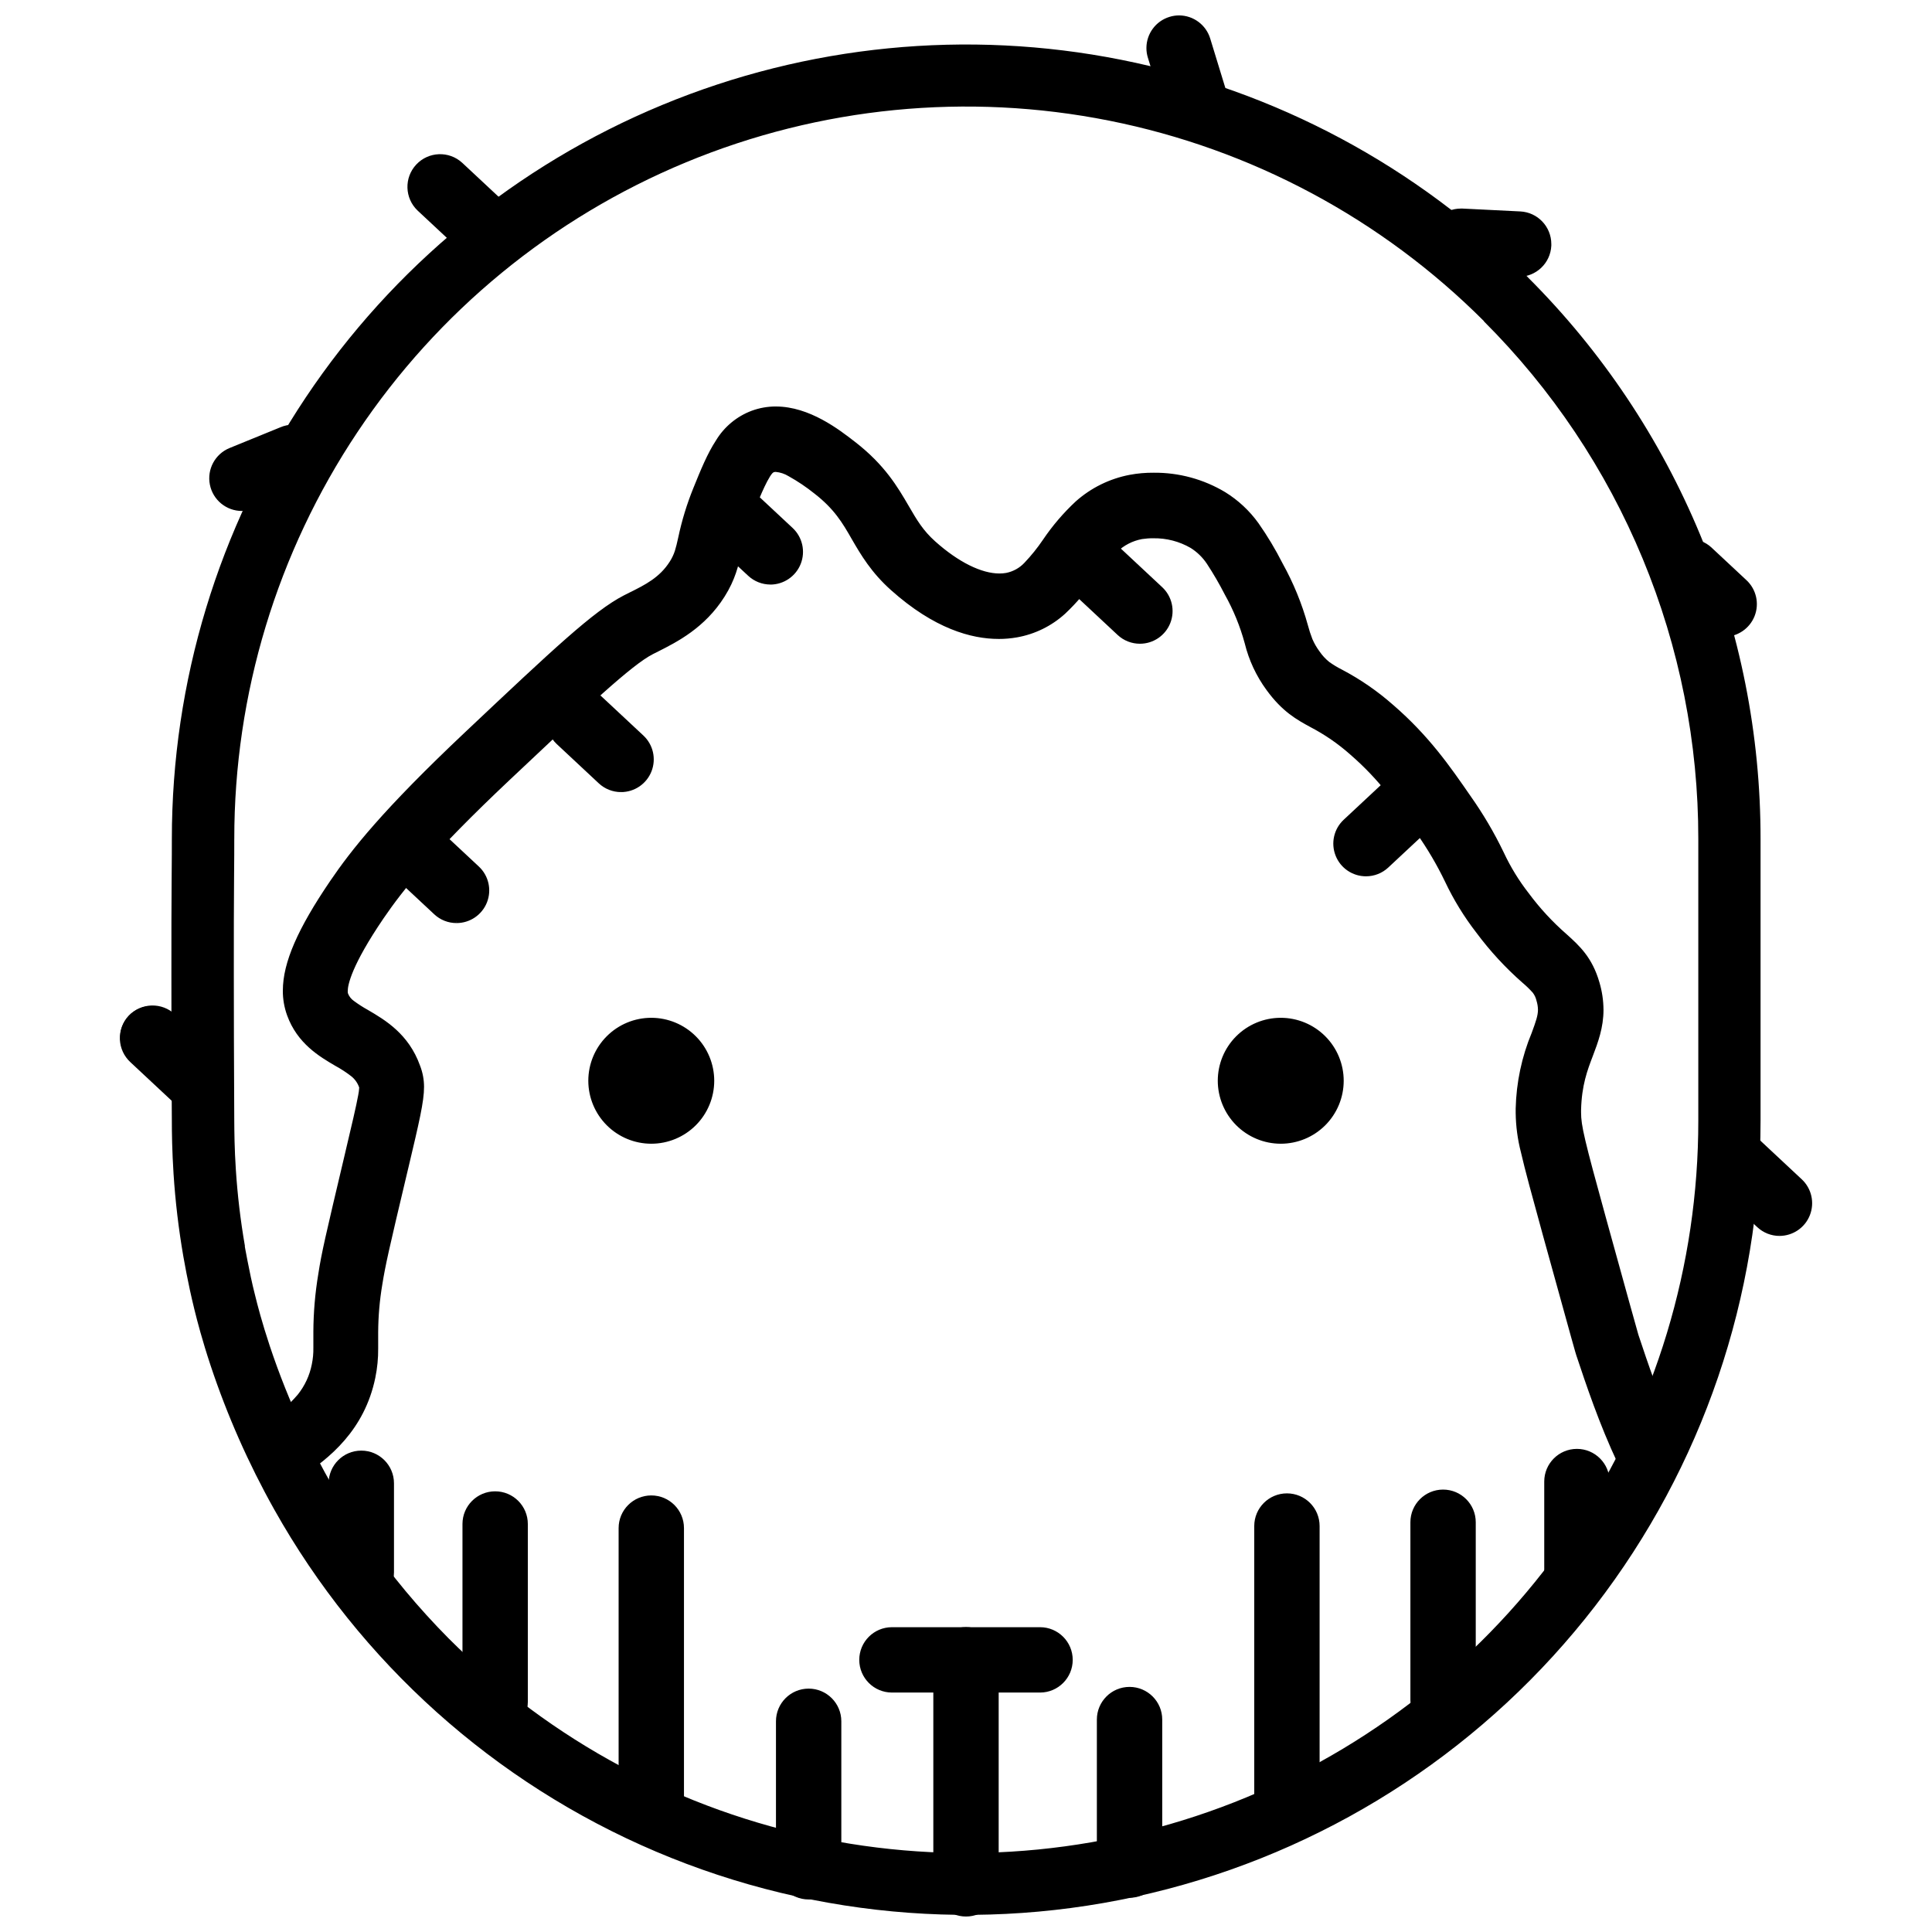 <?xml version="1.0" encoding="UTF-8"?>
<!-- Uploaded to: ICON Repo, www.iconrepo.com, Generator: ICON Repo Mixer Tools -->
<svg width="800px" height="800px" version="1.1" viewBox="144 144 512 512" xmlns="http://www.w3.org/2000/svg">
 <defs>
  <clipPath id="d">
   <path d="m189 155h422v496.9h-422z"/>
  </clipPath>
  <clipPath id="c">
   <path d="m448 148.09h22v31.906h-22z"/>
  </clipPath>
  <clipPath id="b">
   <path d="m447 148.09h23v32.906h-23z"/>
  </clipPath>
  <clipPath id="a">
   <path d="m391 575h18v76.902h-18z"/>
  </clipPath>
 </defs>
 <g clip-path="url(#d)">
  <path d="m543.09 223.32 5.832-5.832h-0.004c-29.438-29.453-66.949-49.516-107.79-57.645s-83.176-3.961-121.64 11.973c-38.473 15.938-71.355 42.926-94.484 77.551-23.133 34.629-35.473 75.336-35.461 116.98 0 1.602 0 5.32-0.059 11.219-0.059 5.898-0.059 14.023-0.059 24.539 0 10.516 0 23.426 0.117 38.922 0 3.109 0.059 7.969 0.453 14.07v-0.004c0.473 7.324 1.34 14.617 2.59 21.852 0 0.051 0.32 1.824 0.824 4.461 0.504 2.641 1.254 6.144 2.129 9.699 0.719 2.93 2.055 8.082 4.266 14.746 4.398 13.219 10.043 25.988 16.852 38.141 22.77 40.598 58.363 72.496 101.2 90.707 42.84 18.207 90.508 21.695 135.54 9.918 45.035-11.777 84.891-38.156 113.33-75.004 28.438-36.852 43.855-82.09 43.84-128.64v-74.625c0.027-27.652-5.402-55.035-15.984-80.582-10.582-25.543-26.105-48.75-45.68-68.277l-11.664 11.664 0.004-0.004c18.039 18 32.348 39.387 42.098 62.93 9.754 23.547 14.758 48.785 14.73 74.27v74.629-0.004c0.023 38.387-11.34 75.914-32.652 107.84-21.312 31.922-51.621 56.801-87.082 71.492-35.465 14.688-74.488 18.523-112.13 11.023-37.645-7.504-72.215-26.004-99.34-53.164-15.953-16.094-28.992-34.828-38.543-55.379-3.379-7.203-6.336-14.602-8.848-22.152-2.039-6.144-3.25-10.812-3.902-13.492-0.824-3.184-1.477-6.477-1.965-8.949-0.246-1.238-0.438-2.269-0.57-2.984l-0.148-0.824v-0.258l0.004-0.004c-1.152-6.652-1.949-13.359-2.387-20.098-0.371-5.633-0.402-10.062-0.422-13.098-0.082-15.465-0.117-28.34-0.117-38.832 0-10.492 0-18.574 0.059-24.465 0.059-5.891 0.059-9.551 0.059-11.293l0.004 0.004c-0.027-38.387 11.336-75.922 32.648-107.84 21.316-31.926 51.625-56.809 87.09-71.5 35.465-14.691 74.492-18.527 112.14-11.023 37.648 7.504 72.223 26.008 99.344 53.168z"/>
 </g>
 <path d="m316.6 446.69c-4.312 0-8.453-1.715-11.504-4.769-3.055-3.051-4.769-7.188-4.769-11.504 0-4.316 1.715-8.457 4.769-11.508 3.051-3.051 7.191-4.766 11.504-4.766 4.316 0 8.457 1.715 11.508 4.766s4.766 7.191 4.766 11.508c-0.004 4.312-1.719 8.449-4.769 11.5-3.051 3.051-7.188 4.769-11.504 4.773zm0-16.496c-0.121 0-0.223 0.098-0.223 0.223 0 0.238 0.438 0.238 0.438 0 0-0.121-0.094-0.219-0.215-0.223z"/>
 <path d="m316.6 446.69v-0.414c-4.938 0.008-9.602-2.285-12.613-6.199-3.012-3.918-4.031-9.012-2.758-13.785 1.277-4.769 4.699-8.68 9.262-10.574 4.562-1.891 9.746-1.555 14.023 0.914 4.281 2.465 7.168 6.785 7.812 11.684 0.648 4.898-1.023 9.816-4.516 13.309-2.969 2.981-7.004 4.656-11.211 4.652v0.824c4.426 0 8.668-1.762 11.797-4.891 3.129-3.129 4.883-7.375 4.883-11.801-0.004-4.422-1.762-8.668-4.891-11.793-3.129-3.129-7.375-4.887-11.797-4.887-4.426 0-8.668 1.758-11.797 4.891-3.129 3.129-4.887 7.371-4.887 11.797 0.004 4.426 1.766 8.668 4.894 11.797 3.129 3.125 7.375 4.887 11.797 4.887zm0-16.496v-0.414c-0.168 0-0.332 0.062-0.449 0.184-0.121 0.121-0.188 0.281-0.184 0.453 0 0.184 0.086 0.359 0.238 0.469 0.117 0.082 0.254 0.125 0.395 0.125 0.145 0 0.281-0.043 0.398-0.125 0.148-0.109 0.234-0.285 0.23-0.469 0-0.168-0.062-0.332-0.18-0.449-0.117-0.121-0.281-0.188-0.449-0.188v0.637h-0.199 0.004c0 0.105 0.09 0.191 0.195 0.188v-0.191h0.051l-0.148-0.199-0.098 0.199h0.246l-0.148-0.199 0.098 0.133v-0.164h-0.098l0.098 0.133 0.09-0.133h-0.09v0.164l0.09-0.133-0.141 0.199h0.238l-0.098-0.199-0.141 0.199h0.051v0.191c0.105 0 0.191-0.082 0.191-0.188h-0.191z"/>
 <path d="m483.41 446.69c-4.316-0.004-8.453-1.719-11.504-4.773-3.051-3.051-4.762-7.191-4.762-11.508 0-4.312 1.719-8.453 4.769-11.504 3.051-3.051 7.191-4.762 11.508-4.762 4.312 0 8.453 1.715 11.504 4.766s4.766 7.191 4.766 11.508c-0.004 4.316-1.723 8.453-4.773 11.504-3.055 3.051-7.191 4.766-11.508 4.769zm0-16.496c-0.059 0-0.113 0.023-0.156 0.062-0.039 0.043-0.062 0.102-0.059 0.16 0 0.246 0.438 0.238 0.438 0 0-0.125-0.102-0.223-0.223-0.223z"/>
 <path d="m483.41 446.69v-0.414c-4.941 0.004-9.602-2.289-12.609-6.207-3.012-3.914-4.027-9.008-2.754-13.781 1.277-4.773 4.699-8.68 9.262-10.57 4.562-1.895 9.746-1.555 14.027 0.914 4.277 2.469 7.164 6.785 7.809 11.684s-1.023 9.816-4.516 13.309c-2.969 2.984-7.008 4.66-11.219 4.652v0.824c4.426 0 8.668-1.758 11.797-4.887 3.129-3.129 4.887-7.371 4.887-11.797 0-4.426-1.758-8.672-4.887-11.801-3.129-3.129-7.371-4.887-11.797-4.887s-8.668 1.758-11.801 4.887c-3.129 3.129-4.887 7.375-4.887 11.801 0.008 4.422 1.77 8.664 4.894 11.789 3.129 3.129 7.371 4.891 11.793 4.894zm0-16.496v-0.414c-0.348 0.004-0.629 0.289-0.629 0.637-0.004 0.184 0.082 0.359 0.234 0.469 0.242 0.18 0.578 0.18 0.824 0 0.148-0.113 0.234-0.285 0.238-0.469-0.004-0.352-0.285-0.633-0.637-0.637v0.637h-0.191 0.004c0 0.105 0.086 0.188 0.188 0.188v-0.191h0.051l-0.141-0.199-0.098 0.199h0.238l-0.141-0.199 0.09 0.133v-0.164h-0.09l0.09 0.133 0.098-0.133h-0.098v0.164l0.098-0.133-0.148 0.199h0.246l-0.098-0.199-0.148 0.199h0.051v0.191c0.109 0 0.195-0.082 0.199-0.188h-0.199v-0.223z"/>
 <path d="m208.08 279c-3.945 0.004-7.34-2.789-8.098-6.66-0.762-3.867 1.328-7.734 4.981-9.223l13.438-5.484-0.004-0.004c4.215-1.695 9.004 0.332 10.719 4.539 1.715 4.207-0.293 9.004-4.492 10.738l-13.426 5.484c-0.992 0.402-2.051 0.609-3.117 0.609z"/>
 <path d="m208.08 279v-0.414 0.004c-3.75 0.004-6.977-2.648-7.699-6.328-0.723-3.68 1.266-7.356 4.738-8.766l13.426-5.484c4.008-1.641 8.582 0.281 10.219 4.285 1.641 4.008-0.281 8.582-4.289 10.223l-13.438 5.484h0.004c-0.941 0.383-1.945 0.582-2.961 0.586v0.824c1.129 0.004 2.25-0.215 3.297-0.645l13.438-5.484c2.176-0.832 3.922-2.508 4.848-4.644 0.926-2.137 0.953-4.559 0.07-6.715-0.879-2.156-2.59-3.867-4.746-4.746-2.156-0.879-4.574-0.855-6.711 0.07l-13.438 5.484c-3.836 1.57-6.023 5.633-5.219 9.699 0.801 4.066 4.375 6.992 8.52 6.981z"/>
 <path d="m271.74 212.16c-2.09 0.004-4.102-0.789-5.625-2.219l-11.184-10.434c-3.332-3.109-3.508-8.328-0.398-11.66 3.106-3.328 8.328-3.508 11.656-0.398l11.176 10.477c2.477 2.309 3.289 5.898 2.047 9.051-1.242 3.152-4.285 5.223-7.672 5.223z"/>
 <path d="m271.74 212.16v-0.414c-1.984 0.008-3.894-0.746-5.344-2.102l-11.184-10.441c-3.164-2.961-3.324-7.926-0.363-11.086 2.961-3.16 7.922-3.324 11.086-0.363l11.176 10.434c2.356 2.191 3.133 5.606 1.949 8.602-1.18 2.996-4.074 4.965-7.297 4.957v0.828c3.559-0.004 6.75-2.176 8.059-5.484 1.305-3.305 0.453-7.074-2.144-9.504l-11.184-10.441c-3.5-3.219-8.941-3.008-12.188 0.469-3.246 3.477-3.082 8.918 0.367 12.191l11.184 10.441h0.004c1.598 1.5 3.711 2.332 5.902 2.328z"/>
 <path d="m196.17 438.36c-2.094 0-4.106-0.793-5.633-2.219l-11.711-10.93h-0.004c-1.746-1.449-2.816-3.559-2.957-5.828-0.141-2.266 0.66-4.492 2.215-6.152 1.551-1.656 3.719-2.602 5.992-2.606 2.273-0.008 4.445 0.922 6.012 2.57l11.711 10.93c2.477 2.309 3.285 5.898 2.043 9.051-1.238 3.152-4.281 5.223-7.668 5.227z"/>
 <path d="m196.17 438.36v-0.422c-1.984 0.008-3.898-0.746-5.344-2.102l-11.719-10.938h-0.004c-3.164-2.961-3.328-7.926-0.367-11.09 2.961-3.164 7.926-3.328 11.09-0.367l11.711 10.938c2.352 2.195 3.121 5.606 1.941 8.598-1.18 2.992-4.07 4.961-7.285 4.961v0.828c3.559 0.004 6.758-2.172 8.062-5.481 1.305-3.312 0.449-7.082-2.156-9.508l-11.711-10.938c-1.676-1.59-3.918-2.441-6.227-2.371-2.305 0.07-4.492 1.059-6.066 2.746-1.574 1.688-2.41 3.934-2.324 6.242 0.09 2.305 1.098 4.481 2.797 6.043l11.711 10.938c1.605 1.5 3.719 2.332 5.914 2.328z"/>
 <path d="m600.89 312.34c-2.09 0-4.098-0.793-5.625-2.219l-9.223-8.617v-0.004c-2.977-3.168-2.981-8.105-0.008-11.281 2.973-3.172 7.898-3.496 11.258-0.734l9.23 8.617c2.477 2.312 3.289 5.906 2.043 9.059-1.242 3.152-4.289 5.223-7.676 5.219z"/>
 <path d="m600.89 312.34v-0.414c-1.984-0.004-3.894-0.758-5.344-2.109l-9.223-8.609v-0.004c-3.164-2.961-3.328-7.926-0.367-11.09 2.961-3.16 7.926-3.328 11.09-0.367l9.23 8.609v0.004c2.356 2.195 3.129 5.609 1.945 8.605-1.184 3-4.078 4.965-7.301 4.961v0.824c3.559 0.004 6.758-2.172 8.066-5.481 1.305-3.312 0.453-7.086-2.152-9.512l-9.223-8.609 0.004-0.004c-3.5-3.266-8.98-3.078-12.246 0.418s-3.078 8.977 0.418 12.242l9.23 8.609-0.004 0.004c1.602 1.5 3.715 2.336 5.906 2.332z"/>
 <path d="m546.47 216.95h-0.414l-15.273-0.766v-0.004c-4.555-0.227-8.062-4.106-7.836-8.66 0.23-4.555 4.106-8.062 8.66-7.836l15.273 0.758 0.004 0.004c4.555 0.109 8.156 3.894 8.047 8.449-0.113 4.555-3.898 8.156-8.453 8.043z"/>
 <path d="m546.47 216.95v-0.414h-0.395l-15.273-0.766h-0.004c-4.156-0.219-7.418-3.656-7.422-7.82v-0.395c0.211-4.156 3.637-7.418 7.793-7.426h0.422l15.273 0.758 0.004 0.004c4.16 0.215 7.422 3.652 7.422 7.816v0.402 0.004c-0.219 4.156-3.656 7.418-7.82 7.422v0.824c4.621-0.004 8.426-3.633 8.645-8.246v-0.438c-0.004-4.621-3.633-8.426-8.246-8.645l-15.273-0.758h-0.465c-4.613 0.012-8.402 3.641-8.621 8.246v0.438c0.008 4.617 3.637 8.422 8.25 8.645l15.273 0.766h0.438z"/>
 <path d="m615.55 471.12c-2.09 0-4.098-0.793-5.625-2.219l-11.145-10.441c-3.207-3.133-3.324-8.25-0.27-11.527 3.059-3.277 8.176-3.516 11.52-0.531l11.184 10.441c2.481 2.312 3.289 5.902 2.047 9.055-1.246 3.152-4.289 5.223-7.68 5.223z"/>
 <path d="m615.55 471.12v-0.414c-1.984 0.004-3.898-0.754-5.344-2.109l-11.176-10.434c-3.164-2.961-3.328-7.926-0.367-11.09 2.961-3.164 7.926-3.328 11.086-0.367l11.184 10.434h0.004c2.356 2.195 3.129 5.609 1.945 8.609-1.184 2.996-4.078 4.965-7.301 4.957v0.824c3.555-0.004 6.75-2.18 8.051-5.484 1.305-3.309 0.457-7.078-2.137-9.508l-11.168-10.434c-3.496-3.266-8.977-3.082-12.242 0.414-3.266 3.496-3.082 8.98 0.414 12.246l11.184 10.434h0.004c1.598 1.5 3.711 2.336 5.902 2.332z"/>
 <path d="m308.57 353.5c-2.09 0-4.098-0.793-5.625-2.219l-11.184-10.434c-3.332-3.109-3.512-8.328-0.402-11.656 3.109-3.332 8.328-3.512 11.66-0.402l11.207 10.434c2.477 2.312 3.289 5.906 2.047 9.059-1.246 3.152-4.289 5.223-7.68 5.219z"/>
 <path d="m308.57 353.5v-0.414 0.004c-1.984 0.004-3.894-0.75-5.344-2.106l-11.184-10.441h-0.004c-3.16-2.961-3.32-7.922-0.359-11.086 2.961-3.16 7.922-3.324 11.082-0.363l11.176 10.434c2.359 2.195 3.137 5.609 1.953 8.605-1.18 2.996-4.074 4.961-7.297 4.957v0.824c3.555 0 6.75-2.176 8.055-5.484 1.305-3.305 0.457-7.074-2.141-9.504l-11.184-10.441c-3.504-3.219-8.945-3.008-12.188 0.469-3.246 3.477-3.082 8.918 0.367 12.191l11.176 10.441c1.602 1.5 3.715 2.332 5.906 2.328z"/>
 <path d="m348.15 298.5c-2.09 0.004-4.102-0.789-5.625-2.219l-11.184-10.441c-3.082-3.156-3.137-8.18-0.125-11.398 3.016-3.223 8.027-3.5 11.383-0.637l11.215 10.418c2.477 2.312 3.289 5.902 2.047 9.051-1.242 3.152-4.285 5.227-7.672 5.227z"/>
 <path d="m348.15 298.5v-0.414c-1.984 0.004-3.898-0.75-5.344-2.109l-11.184-10.434h-0.004c-3.16-2.961-3.328-7.926-0.367-11.09 2.961-3.164 7.926-3.328 11.09-0.367l11.152 10.441c2.356 2.195 3.129 5.609 1.949 8.605-1.18 2.996-4.074 4.965-7.293 4.961v0.828c3.555-0.008 6.746-2.184 8.051-5.488 1.305-3.309 0.457-7.078-2.137-9.508l-11.184-10.434c-3.504-3.266-8.988-3.07-12.254 0.434-3.266 3.5-3.07 8.988 0.434 12.25l11.207 10.402c1.605 1.5 3.719 2.336 5.914 2.332z"/>
 <path d="m446.09 314.16c-2.094 0.004-4.106-0.789-5.637-2.219l-11.176-10.441c-1.746-1.453-2.816-3.559-2.957-5.828s0.66-4.492 2.215-6.152c1.551-1.656 3.719-2.602 5.992-2.609 2.273-0.004 4.445 0.926 6.012 2.574l11.176 10.441c2.473 2.312 3.285 5.902 2.043 9.055-1.242 3.148-4.281 5.223-7.668 5.223z"/>
 <path d="m446.09 314.16v-0.414 0.004c-1.988 0.004-3.898-0.754-5.348-2.113l-11.184-10.434c-3.164-2.961-3.328-7.926-0.367-11.09 2.961-3.16 7.926-3.328 11.09-0.367l11.152 10.461c2.356 2.195 3.129 5.609 1.949 8.602-1.184 2.996-4.074 4.965-7.293 4.965v0.824c3.555 0 6.754-2.176 8.055-5.484 1.305-3.312 0.453-7.082-2.152-9.508l-11.176-10.434c-1.672-1.59-3.914-2.445-6.223-2.375-2.309 0.07-4.492 1.059-6.066 2.746-1.578 1.688-2.414 3.934-2.324 6.242 0.09 2.309 1.094 4.484 2.797 6.047l11.176 10.434c1.602 1.5 3.715 2.336 5.914 2.332z"/>
 <path d="m264.96 388.2c-2.09 0-4.102-0.793-5.633-2.219l-11.176-10.434c-3.328-3.109-3.508-8.328-0.398-11.656 3.109-3.332 8.328-3.512 11.656-0.402l11.176 10.434h0.004c2.473 2.312 3.285 5.902 2.043 9.055-1.242 3.148-4.281 5.223-7.672 5.223z"/>
 <path d="m264.96 388.2v-0.414 0.004c-1.984 0.004-3.898-0.75-5.352-2.106l-11.176-10.426c-3.164-2.961-3.328-7.926-0.367-11.09 2.961-3.164 7.926-3.328 11.09-0.367l11.176 10.434c2.352 2.199 3.117 5.606 1.938 8.598-1.176 2.992-4.066 4.961-7.281 4.965v0.824c3.559 0.004 6.758-2.172 8.062-5.481 1.305-3.312 0.449-7.082-2.156-9.508l-11.176-10.434c-1.676-1.59-3.918-2.441-6.227-2.371-2.305 0.07-4.492 1.059-6.066 2.746s-2.41 3.934-2.324 6.242c0.09 2.305 1.098 4.484 2.797 6.043l11.176 10.434c1.602 1.504 3.719 2.336 5.914 2.328z"/>
 <path d="m506 375.82c-3.387 0-6.426-2.074-7.668-5.227-1.242-3.148-0.434-6.738 2.043-9.051l11.176-10.441c3.332-3.109 8.551-2.93 11.66 0.398 3.109 3.332 2.93 8.551-0.398 11.66l-11.18 10.449c-1.527 1.422-3.543 2.215-5.633 2.211z"/>
 <path d="m506 375.82v-0.414c-3.219 0.004-6.113-1.969-7.293-4.961-1.18-2.996-0.406-6.41 1.949-8.605l11.176-10.434c3.164-2.961 8.129-2.797 11.09 0.367 2.961 3.164 2.797 8.129-0.367 11.09l-11.207 10.434c-1.449 1.359-3.359 2.113-5.348 2.109v0.824c2.199 0.004 4.312-0.832 5.914-2.332l11.176-10.434c1.703-1.562 2.707-3.738 2.797-6.047 0.09-2.305-0.75-4.555-2.324-6.242-1.574-1.688-3.758-2.676-6.066-2.746-2.309-0.07-4.551 0.785-6.223 2.375l-11.176 10.434c-2.606 2.426-3.457 6.195-2.152 9.508 1.301 3.309 4.496 5.484 8.055 5.484z"/>
 <path d="m222.34 535.74-8.652-14.023c0.254-0.156 0.512-0.312 0.75-0.477 7.711-4.988 11.199-9.352 12.488-15.598 0.387-2.031 0.52-4.102 0.398-6.168-0.141-5.93 0.285-11.859 1.27-17.707 0.891-5.773 1.789-9.617 7.07-31.871l0.074-0.32c2.25-9.527 3.754-15.867 3.711-17.387l-0.059-0.164c-0.906-2.531-2.738-3.695-6.457-5.871-4.207-2.473-9.965-5.84-12.621-13.195-3.102-8.578 0.191-18.773 11.34-35.195 5.633-8.246 13.863-18.789 35.871-39.531 23.301-21.973 33.934-32.004 41.793-36.027l1.492-0.758c4.199-2.113 8.164-4.125 10.895-8.445 1.285-2.047 1.648-3.531 2.293-6.5v-0.004c0.938-4.449 2.269-8.809 3.984-13.016 3.894-9.625 6.977-17.23 15.199-20.258 11.16-4.125 21.848 4.184 26.988 8.156 7.852 6.086 11.207 11.852 14.172 16.941 2.129 3.637 3.801 6.516 7.086 9.453 7.027 6.262 14.023 9.336 19.102 8.438 3.894-0.684 6.242-3.695 10.062-8.965 4.742-6.523 10.641-14.656 22.738-17.023 1.285-0.266 13.52-2.473 24.977 4.519 7.422 4.586 10.828 10.828 15.094 18.723 2.859 5.137 5.09 10.598 6.648 16.266 0.883 3.027 1.32 4.555 3.176 7.102 1.965 2.707 3.086 3.301 6.086 4.949v-0.004c4.832 2.547 9.348 5.656 13.445 9.273 9.492 8.191 15.07 16.266 20.465 24.074h-0.004c3.332 4.723 6.269 9.711 8.785 14.914 1.785 3.852 3.996 7.488 6.598 10.844 2.957 3.992 6.336 7.652 10.078 10.922 3.457 3.109 6.723 6.055 8.609 12.586 2.418 8.332 0.215 14.113-1.723 19.219-1.965 4.586-3.039 9.508-3.156 14.5-0.09 3.926 0.527 6.598 6.648 28.867 5.305 19.219 8.184 29.602 8.57 30.855 2.426 7.301 5.773 17.262 10.254 26.797 0.328 0.699 0.676 1.418 1.023 2.121l-14.789 7.316c-0.387-0.824-0.773-1.602-1.156-2.391-4.949-10.449-8.445-20.984-11.004-28.68-0.172-0.52-0.438-1.312-8.801-31.633-6.344-23.035-7.422-27.047-7.234-33.617 0.156-6.859 1.59-13.625 4.223-19.961 1.699-4.453 2.144-5.871 1.305-8.777-0.562-1.938-0.949-2.344-3.801-4.949l-0.004 0.004c-4.516-3.965-8.602-8.387-12.199-13.199-3.227-4.184-5.988-8.707-8.246-13.484-2.152-4.481-4.676-8.773-7.547-12.836-5.047-7.301-9.797-14.18-17.691-20.992v0.004c-3.211-2.848-6.758-5.289-10.559-7.277-3.629-1.973-7.383-4.016-11.547-9.734v0.004c-2.652-3.676-4.559-7.832-5.617-12.242-1.234-4.539-3.019-8.91-5.32-13.012-3.934-7.281-5.676-10.328-9.203-12.496-5.996-3.68-13.082-2.418-13.156-2.398-5.469 1.07-8.348 4.703-12.578 10.531-4.414 6.078-9.898 13.641-20.555 15.523-7.266 1.277-18.879 0.164-32.941-12.371-5.246-4.676-7.961-9.344-10.359-13.461-2.523-4.34-4.703-8.074-10.02-12.199-7.109-5.508-10.004-6.144-11.184-5.715-1.379 0.512-3.727 6.309-5.617 10.961l-0.004-0.004c-1.371 3.383-2.434 6.879-3.176 10.449-0.824 3.555-1.648 7.227-4.422 11.672-5.18 8.246-12.562 11.934-17.453 14.395l-1.371 0.691c-5.773 2.961-17.23 13.758-38.008 33.355-20.777 19.598-28.438 29.305-33.543 36.801-10.664 15.672-9.625 19.887-9.469 20.316 0.57 1.574 2.019 2.547 5.434 4.555 4.519 2.648 10.723 6.269 13.66 14.566 1.945 5.445 1.27 8.305-3.133 26.898l-0.074 0.32c-5.148 21.707-6.019 25.453-6.812 30.582h0.004c-0.852 4.93-1.215 9.934-1.082 14.934 0.148 3.277-0.098 6.559-0.734 9.773-2.836 13.668-11.977 21.105-19.629 26.062-0.363 0.234-0.758 0.465-1.148 0.703z"/>
 <path d="m222.34 535.74 0.348-0.215-8.645-14.023-0.355 0.215 0.223 0.355 0.758-0.488 0.004 0.004c3.289-1.992 6.242-4.5 8.742-7.422 1.977-2.453 3.32-5.356 3.918-8.449 0.309-1.48 0.449-2.988 0.422-4.5v-1.758-2.473-0.004c0.023-5.086 0.453-10.164 1.293-15.184 0.883-5.773 1.781-9.586 7.051-31.836l0.082-0.328c1.105-4.684 2.039-8.602 2.688-11.547 0.32-1.477 0.578-2.715 0.75-3.695l0.004-0.004c0.148-0.707 0.242-1.426 0.281-2.152v-0.148l-0.074-0.223c-0.449-1.27-1.246-2.394-2.293-3.242-1.367-1.066-2.82-2.016-4.348-2.844-4.207-2.473-9.832-5.773-12.438-12.965-0.727-2.012-1.094-4.133-1.082-6.269 0-7.176 3.867-16.035 12.371-28.555 5.609-8.246 13.816-18.723 35.805-39.457 23.293-21.98 33.949-32.012 41.703-35.969l1.492-0.75c4.191-2.113 8.246-4.125 11.059-8.594l0.004-0.004c0.594-0.934 1.07-1.941 1.418-2.992 0.34-1.031 0.586-2.152 0.922-3.637 0.93-4.43 2.254-8.766 3.961-12.957 1.945-4.809 3.688-9.074 5.938-12.527v-0.004c2.098-3.441 5.293-6.078 9.074-7.488 1.965-0.727 4.043-1.094 6.137-1.09 8.543 0 16.297 5.965 20.453 9.188 7.793 6.039 11.102 11.73 14.023 16.816 2.121 3.637 3.828 6.598 7.168 9.551 6.269 5.582 12.496 8.684 17.551 8.703v0.004c0.637 0 1.27-0.059 1.895-0.168 2.016-0.383 3.859-1.387 5.273-2.867 1.855-1.941 3.543-4.035 5.055-6.254 2.465-3.648 5.332-7.008 8.547-10.012 3.938-3.508 8.754-5.875 13.938-6.856 2.039-0.383 4.109-0.562 6.188-0.543 6.508-0.062 12.906 1.672 18.488 5.012 3.379 2.074 6.309 4.797 8.629 8.012 2.352 3.367 4.461 6.894 6.316 10.555 2.84 5.113 5.055 10.547 6.602 16.184 0.344 1.281 0.758 2.543 1.234 3.777 0.523 1.23 1.195 2.391 1.996 3.457 0.762 1.113 1.688 2.109 2.738 2.953 1.105 0.793 2.273 1.5 3.488 2.109 4.812 2.531 9.305 5.625 13.379 9.223 9.445 8.156 14.996 16.191 20.391 24 3.32 4.699 6.25 9.664 8.75 14.848 1.812 3.875 4.051 7.531 6.68 10.902 2.977 4.016 6.375 7.695 10.137 10.98 3.457 3.125 6.598 5.953 8.488 12.371 0.684 2.281 1.035 4.648 1.047 7.027 0 4.66-1.426 8.422-2.762 11.926-1.469 3.875-3.027 7.977-3.184 14.641v0.652c0.074 2.602 0.465 5.184 1.172 7.688 0.949 3.984 2.606 10.121 5.5 20.621 5.297 19.219 8.184 29.586 8.57 30.863 2.434 7.301 5.773 17.281 10.277 26.84 0.328 0.711 0.676 1.426 1.023 2.137l0.371-0.191-0.18-0.363-14.824 7.316 0.18 0.371 0.371-0.18c-0.387-0.824-0.773-1.594-1.145-2.391-4.949-10.418-8.43-20.934-10.996-28.629-0.164-0.496-0.43-1.297-8.793-31.605-2.984-10.836-4.793-17.461-5.856-22.105v-0.004c-0.875-3.352-1.336-6.797-1.375-10.262v-1.137c0.16-6.801 1.582-13.516 4.195-19.797 1.137-2.984 1.742-4.644 1.742-6.375-0.016-0.902-0.16-1.793-0.43-2.656-0.195-0.855-0.574-1.66-1.113-2.359-0.863-0.98-1.801-1.898-2.805-2.738-4.504-3.953-8.578-8.379-12.148-13.195-3.227-4.156-5.992-8.652-8.246-13.41-2.164-4.5-4.699-8.812-7.582-12.891-5.047-7.301-9.824-14.211-17.758-21.066-3.234-2.863-6.805-5.324-10.633-7.324-3.629-1.98-7.281-3.961-11.398-9.609-2.644-3.625-4.551-7.731-5.617-12.09-1.238-4.57-3.035-8.965-5.352-13.09-1.441-2.836-3.035-5.59-4.773-8.25-1.191-1.793-2.754-3.309-4.578-4.445-3.133-1.812-6.695-2.738-10.312-2.68-1.047-0.016-2.098 0.062-3.133 0.23-2.613 0.496-5.031 1.738-6.953 3.578-2.188 2.176-4.156 4.562-5.883 7.121-2.266 3.387-4.894 6.523-7.844 9.344-3.477 3.164-7.785 5.273-12.418 6.078-1.543 0.27-3.106 0.406-4.668 0.402-7.051 0-16.668-2.641-27.926-12.676-5.188-4.637-7.875-9.246-10.277-13.363-2.516-4.332-4.75-8.156-10.121-12.312h-0.004c-2.188-1.766-4.527-3.336-6.992-4.691-1.137-0.691-2.418-1.109-3.746-1.223-0.281 0-0.559 0.043-0.824 0.133-0.277 0.121-0.523 0.305-0.719 0.535-0.473 0.547-0.879 1.148-1.211 1.789-1.461 2.887-2.773 5.848-3.926 8.867-1.383 3.402-2.453 6.922-3.199 10.516-0.824 3.555-1.609 7.152-4.363 11.547-5.113 8.125-12.371 11.793-17.32 14.246l-1.379 0.699c-2.969 1.52-7.273 4.949-13.469 10.492s-14.246 13.129-24.637 22.93c-20.852 19.672-28.48 29.348-33.594 36.867-8.535 12.57-9.633 17.809-9.641 19.797-0.012 0.312 0.031 0.625 0.121 0.922 0.359 0.926 0.98 1.723 1.781 2.305 1.227 0.906 2.508 1.73 3.836 2.473 4.519 2.648 10.566 6.195 13.477 14.344 0.668 1.703 1.008 3.516 1.008 5.344 0 3.727-1.27 9.156-4.125 21.32l-0.074 0.328c-5.137 21.699-6.019 25.461-6.82 30.617v0.004c-0.711 4.223-1.082 8.5-1.105 12.781v2.219 2.027 0.004c0.031 2.57-0.219 5.137-0.742 7.652-2.805 13.512-11.828 20.859-19.449 25.801-0.328 0.223-0.719 0.469-1.105 0.711l0.215 0.348 0.348-0.215-0.348 0.215 0.215 0.355 1.129-0.719c7.68-4.949 16.949-12.504 19.797-26.328v-0.004c0.531-2.57 0.785-5.191 0.758-7.816v-2.039-2.211c0.023-4.242 0.391-8.477 1.098-12.66 0.824-5.106 1.648-8.844 6.805-30.516l0.082-0.328c2.879-12.164 4.172-17.594 4.172-21.512 0-1.922-0.359-3.828-1.055-5.617-3.012-8.445-9.32-12.141-13.832-14.781-1.297-0.715-2.543-1.52-3.734-2.402-0.688-0.484-1.219-1.156-1.527-1.938-0.062-0.207-0.086-0.426-0.074-0.641 0-1.648 0.996-6.797 9.5-19.301 5.082-7.422 12.645-17.082 33.477-36.727 10.391-9.797 18.441-17.402 24.621-22.914 6.176-5.508 10.477-8.941 13.289-10.375l1.379-0.691c4.883-2.473 12.371-6.211 17.609-14.551 2.836-4.496 3.68-8.246 4.481-11.793l-0.004-0.004c0.734-3.551 1.793-7.027 3.16-10.383 0.941-2.324 1.996-4.949 2.984-7.019h0.004c0.414-0.895 0.879-1.766 1.391-2.606 0.176-0.293 0.375-0.57 0.594-0.828 0.113-0.133 0.25-0.242 0.406-0.32 0.176-0.059 0.363-0.09 0.551-0.082 1.195 0.113 2.344 0.496 3.367 1.121 2.418 1.34 4.715 2.887 6.871 4.617 5.254 4.074 7.422 7.738 9.898 12.074 2.391 4.125 5.148 8.844 10.441 13.559 11.375 10.152 21.215 12.891 28.473 12.891l-0.004 0.004c1.617 0.004 3.227-0.133 4.816-0.41 4.785-0.836 9.23-3.016 12.82-6.285 3.004-2.828 5.684-5.981 8-9.395 1.691-2.516 3.625-4.856 5.773-6.996 1.82-1.746 4.117-2.922 6.598-3.383 0.984-0.148 1.98-0.223 2.977-0.211 3.473-0.062 6.891 0.82 9.898 2.555 1.727 1.082 3.203 2.523 4.332 4.223 1.719 2.621 3.297 5.332 4.723 8.125 2.289 4.078 4.062 8.422 5.289 12.934 1.094 4.461 3.055 8.664 5.773 12.371 4.199 5.773 8.043 7.875 11.672 9.848 3.773 1.973 7.293 4.394 10.48 7.219 7.852 6.789 12.578 13.617 17.617 20.918l0.004-0.004c2.859 4.047 5.379 8.32 7.527 12.785 2.273 4.805 5.062 9.348 8.316 13.551 3.602 4.848 7.707 9.297 12.246 13.281 0.969 0.812 1.875 1.691 2.715 2.637 0.465 0.617 0.793 1.328 0.965 2.082 0.25 0.781 0.383 1.602 0.395 2.422 0 1.508-0.543 3.094-1.648 6.086v0.004c-2.656 6.375-4.098 13.191-4.258 20.098v1.156c0.043 3.523 0.512 7.031 1.395 10.441 1.07 4.676 2.887 11.301 5.863 22.137 8.371 30.328 8.629 31.102 8.809 31.656 2.566 7.688 6.078 18.246 11.027 28.719 0.379 0.824 0.766 1.648 1.156 2.398l0.191 0.371 15.523-7.68-0.18-0.371c-0.348-0.699-0.691-1.41-1.023-2.121-4.488-9.5-7.812-19.449-10.234-26.738l-0.387 0.125 0.387-0.117c-0.371-1.246-3.258-11.637-8.562-30.848-2.887-10.492-4.555-16.629-5.492-20.621-0.941-3.992-1.145-5.715-1.145-7.496v-0.637c0.164-6.551 1.648-10.484 3.133-14.359 1.328-3.504 2.812-7.422 2.812-12.223l-0.004 0.004c-0.016-2.457-0.379-4.902-1.082-7.258-1.906-6.598-5.277-9.676-8.727-12.777-3.723-3.25-7.086-6.891-10.027-10.863-2.598-3.332-4.812-6.949-6.598-10.777-2.516-5.227-5.461-10.23-8.809-14.961-5.394-7.812-11.004-15.926-20.527-24.16h-0.004c-4.121-3.633-8.656-6.762-13.52-9.32-1.176-0.59-2.309-1.273-3.379-2.035-0.992-0.801-1.859-1.738-2.574-2.789-0.762-1.023-1.402-2.129-1.906-3.301-0.469-1.203-0.867-2.434-1.195-3.688-1.574-5.691-3.82-11.176-6.688-16.336-1.875-3.699-4.008-7.262-6.387-10.656-2.375-3.309-5.383-6.113-8.848-8.25-5.719-3.422-12.27-5.199-18.93-5.137-2.129-0.02-4.258 0.168-6.352 0.559-5.324 1.012-10.273 3.449-14.316 7.055-3.266 3.043-6.172 6.445-8.672 10.145-1.477 2.18-3.129 4.234-4.949 6.144-1.293 1.367-2.988 2.297-4.84 2.656-0.578 0.098-1.168 0.148-1.758 0.148-4.711 0-10.828-2.977-17-8.496-3.242-2.887-4.883-5.699-7.004-9.352-2.961-5.082-6.367-10.93-14.277-17.047-4.164-3.227-12.027-9.352-20.957-9.363l0.004-0.004c-2.195-0.004-4.371 0.383-6.426 1.141-3.93 1.477-7.25 4.231-9.43 7.82-2.316 3.531-4.066 7.852-6.019 12.668-1.719 4.234-3.055 8.609-4 13.082-0.328 1.484-0.586 2.59-0.898 3.562-0.324 0.988-0.773 1.934-1.336 2.812-2.664 4.223-6.523 6.176-10.723 8.246l-1.5 0.758c-7.969 4.125-18.582 14.121-41.891 36.102-22.004 20.75-30.277 31.301-35.918 39.59-8.535 12.57-12.512 21.527-12.52 29.016l-0.004 0.004c-0.012 2.231 0.371 4.449 1.129 6.547 2.715 7.496 8.594 10.938 12.793 13.395 1.484 0.805 2.898 1.73 4.231 2.766 0.941 0.754 1.652 1.754 2.055 2.894l0.387-0.141-0.395 0.133 0.059 0.164 0.395-0.133h-0.414v0.066c-0.039 0.672-0.125 1.344-0.262 2.004-0.52 2.887-1.773 8.184-3.438 15.211l-0.074 0.328c-5.269 22.27-6.176 26.113-7.07 31.895-0.848 5.062-1.281 10.184-1.305 15.316v2.473 1.742c0.027 1.457-0.109 2.91-0.402 4.34-0.574 2.961-1.859 5.738-3.754 8.09-2.445 2.856-5.332 5.301-8.555 7.242l-0.742 0.477-0.348 0.215 9.074 14.746 0.355-0.215z"/>
 <g clip-path="url(#c)">
  <path d="m460.91 179.63c-3.625 0-6.824-2.367-7.887-5.832l-4.469-14.637c-1.215-4.316 1.238-8.812 5.527-10.125 4.285-1.309 8.836 1.043 10.242 5.297l4.481 14.625h-0.004c0.77 2.504 0.301 5.219-1.254 7.324-1.559 2.102-4.019 3.344-6.637 3.34z"/>
 </g>
 <g clip-path="url(#b)">
  <path d="m460.91 179.63v-0.414 0.004c-3.441-0.004-6.481-2.254-7.488-5.543l-4.481-14.625c-0.223-0.746-0.34-1.52-0.34-2.301 0.008-3.441 2.254-6.481 5.543-7.488 0.746-0.227 1.516-0.344 2.293-0.348 3.445 0.008 6.481 2.258 7.492 5.551l4.481 14.625h-0.004c0.613 1.984 0.41 4.133-0.566 5.969-0.977 1.836-2.641 3.207-4.629 3.812-0.746 0.23-1.52 0.348-2.301 0.348v0.824c2.746 0 5.332-1.305 6.965-3.512 1.637-2.211 2.125-5.062 1.324-7.691l-4.481-14.629c-1.109-3.629-4.453-6.113-8.246-6.129-0.863 0-1.719 0.129-2.543 0.387-3.629 1.109-6.109 4.453-6.117 8.25-0.004 0.859 0.125 1.715 0.379 2.539l4.481 14.625h-0.004c1.109 3.629 4.453 6.113 8.25 6.125z"/>
 </g>
 <g clip-path="url(#a)">
  <path d="m400 651.49c-4.555 0-8.25-3.695-8.25-8.25v-59.387 0.004c0-4.559 3.695-8.25 8.25-8.25 4.555 0 8.246 3.691 8.246 8.25v59.387-0.004c0 2.188-0.867 4.285-2.414 5.832-1.547 1.547-3.644 2.418-5.832 2.418z"/>
  <path d="m400 651.49v-0.414c-2.078 0.004-4.074-0.824-5.543-2.293-1.473-1.469-2.297-3.465-2.293-5.543v-59.387 0.004c0-4.328 3.508-7.836 7.836-7.836s7.836 3.508 7.836 7.836v59.387-0.004c0 2.078-0.824 4.074-2.293 5.543-1.473 1.469-3.465 2.297-5.543 2.293v0.824c4.781 0 8.66-3.875 8.66-8.66v-59.387 0.004c0-4.785-3.879-8.66-8.66-8.66-4.785 0-8.66 3.875-8.66 8.66v59.387-0.004c0 4.785 3.875 8.66 8.66 8.66z"/>
 </g>
 <path d="m419.62 592.13h-39.246c-4.555 0-8.246-3.691-8.246-8.246 0-4.555 3.691-8.25 8.246-8.25h39.246c4.555 0 8.246 3.695 8.246 8.25 0 4.555-3.691 8.246-8.246 8.246z"/>
 <path d="m419.62 592.13v-0.414h-39.242l-0.004 0.004c-4.324 0-7.832-3.508-7.832-7.836 0-4.328 3.508-7.836 7.832-7.836h39.246c4.328 0 7.836 3.508 7.836 7.836 0 4.328-3.508 7.836-7.836 7.836v0.824c4.781 0 8.66-3.879 8.66-8.66 0-4.785-3.879-8.66-8.66-8.66h-39.246c-4.781 0-8.66 3.875-8.66 8.66 0 4.781 3.879 8.66 8.66 8.66h39.242z"/>
 <path d="m358.3 646.97c-4.555 0-8.246-3.695-8.246-8.25v-38.559c0-4.555 3.691-8.25 8.246-8.25 4.555 0 8.25 3.695 8.25 8.25v38.559c0 2.188-0.871 4.285-2.418 5.832-1.547 1.547-3.644 2.418-5.832 2.418z"/>
 <path d="m358.3 646.97v-0.414c-2.078 0.004-4.074-0.824-5.543-2.293s-2.293-3.465-2.293-5.543v-38.559c0-4.328 3.508-7.836 7.836-7.836s7.836 3.508 7.836 7.836v38.559c0.004 2.078-0.824 4.074-2.293 5.543s-3.465 2.297-5.543 2.293v0.824c4.781 0 8.66-3.875 8.66-8.66v-38.559c0-4.781-3.879-8.66-8.66-8.66s-8.66 3.879-8.66 8.66v38.559c0 4.785 3.879 8.66 8.66 8.66z"/>
 <path d="m316.6 628.27c-4.555 0-8.246-3.691-8.246-8.25v-71.055c0-4.555 3.691-8.246 8.246-8.246 4.559 0 8.25 3.691 8.25 8.246v71.055c0 2.188-0.871 4.285-2.418 5.832-1.547 1.547-3.644 2.418-5.832 2.418z"/>
 <path d="m316.6 628.27v-0.414c-4.324-0.004-7.828-3.508-7.832-7.836v-71.055c0-4.328 3.508-7.836 7.832-7.836 4.328 0 7.836 3.508 7.836 7.836v71.055c-0.012 4.324-3.512 7.824-7.836 7.836v0.824c4.785 0 8.66-3.875 8.66-8.66v-71.055c0-4.781-3.875-8.66-8.66-8.66-4.781 0-8.66 3.879-8.66 8.66v71.055c0 4.785 3.879 8.66 8.66 8.66z"/>
 <path d="m275.22 603.27c-4.555 0-8.246-3.691-8.246-8.246v-47.148c0-4.555 3.691-8.246 8.246-8.246s8.25 3.691 8.25 8.246v47.148c0 2.188-0.871 4.285-2.418 5.832s-3.644 2.414-5.832 2.414z"/>
 <path d="m275.22 603.27v-0.414c-2.078 0.004-4.074-0.82-5.543-2.289-1.469-1.473-2.293-3.465-2.293-5.543v-47.148c0-4.328 3.508-7.836 7.836-7.836s7.836 3.508 7.836 7.836v47.148c-0.004 4.324-3.508 7.828-7.836 7.832v0.828c4.785 0 8.66-3.879 8.66-8.66v-47.148c0-4.781-3.875-8.66-8.66-8.66-4.781 0-8.66 3.879-8.66 8.66v47.148c0 4.781 3.879 8.66 8.66 8.66z"/>
 <path d="m239.75 568.91c-4.555 0-8.25-3.695-8.25-8.25v-23.57c0-4.559 3.695-8.25 8.25-8.25 4.555 0 8.246 3.691 8.246 8.25v23.574-0.004c0 4.555-3.691 8.25-8.246 8.25z"/>
 <path d="m239.75 568.91v-0.414c-4.328-0.004-7.832-3.512-7.836-7.836v-23.57c0-4.328 3.508-7.836 7.836-7.836s7.836 3.508 7.836 7.836v23.574-0.004c-0.016 4.32-3.516 7.824-7.836 7.836v0.824c4.781 0 8.66-3.875 8.66-8.66v-23.57c0-4.785-3.879-8.664-8.66-8.664-4.785 0-8.66 3.879-8.66 8.664v23.574-0.004c0 4.785 3.875 8.66 8.66 8.66z"/>
 <path d="m443.34 646.52c-4.555 0-8.246-3.691-8.246-8.246v-38.566c0-4.555 3.691-8.25 8.246-8.25 4.559 0 8.25 3.695 8.25 8.25v38.566c0 2.188-0.871 4.285-2.414 5.832-1.547 1.547-3.648 2.414-5.836 2.414z"/>
 <path d="m443.34 646.52v-0.414 0.004c-4.32-0.016-7.82-3.516-7.832-7.836v-38.566c0-4.328 3.508-7.836 7.832-7.836 4.328 0 7.836 3.508 7.836 7.836v38.566c-0.004 4.324-3.508 7.832-7.836 7.836v0.824c4.781-0.004 8.656-3.879 8.664-8.66v-38.566c0-4.785-3.879-8.66-8.664-8.66-4.781 0-8.66 3.875-8.66 8.66v38.566c0.008 4.781 3.883 8.656 8.66 8.66z"/>
 <path d="m485.05 627.72c-4.555 0-8.246-3.691-8.246-8.246v-71.055c0-4.559 3.691-8.25 8.246-8.25 4.555 0 8.25 3.691 8.25 8.25v71.055c0 4.555-3.695 8.246-8.25 8.246z"/>
 <path d="m485.05 627.72v-0.414 0.004c-2.078 0-4.07-0.824-5.543-2.293-1.469-1.469-2.293-3.465-2.293-5.543v-71.055c0-4.328 3.508-7.836 7.836-7.836 4.328 0 7.836 3.508 7.836 7.836v71.055c-0.004 4.324-3.508 7.832-7.836 7.836v0.824c4.781-0.004 8.656-3.879 8.66-8.66v-71.055c0-4.785-3.875-8.66-8.66-8.66-4.781 0-8.66 3.875-8.66 8.66v71.055c0 4.781 3.879 8.66 8.66 8.66z"/>
 <path d="m526.43 602.81c-4.555 0-8.246-3.695-8.246-8.25v-47.145c0-4.555 3.691-8.246 8.246-8.246 4.559 0 8.25 3.691 8.25 8.246v47.145c0 2.188-0.871 4.285-2.418 5.832-1.547 1.547-3.644 2.418-5.832 2.418z"/>
 <path d="m526.43 602.81v-0.414c-4.324-0.004-7.828-3.508-7.836-7.836v-47.145c0-4.328 3.512-7.836 7.836-7.836 4.328 0 7.836 3.508 7.836 7.836v47.145c0.004 2.078-0.82 4.074-2.293 5.543-1.469 1.473-3.461 2.297-5.543 2.293v0.824c4.785 0 8.66-3.875 8.66-8.66v-47.145c0-4.781-3.875-8.66-8.66-8.66-4.781 0-8.66 3.879-8.66 8.66v47.145c0.004 4.781 3.879 8.656 8.66 8.66z"/>
 <path d="m561.9 568.45c-4.555 0-8.25-3.691-8.25-8.246v-23.574c0-4.555 3.695-8.246 8.25-8.246 4.555 0 8.246 3.691 8.246 8.246v23.574c0 2.188-0.867 4.285-2.414 5.832s-3.644 2.414-5.832 2.414z"/>
 <path d="m561.9 568.45v-0.414 0.004c-2.078 0-4.074-0.824-5.543-2.293s-2.297-3.465-2.293-5.543v-23.574c0-4.328 3.508-7.836 7.836-7.836s7.836 3.508 7.836 7.836v23.574c-0.004 4.324-3.512 7.832-7.836 7.836v0.824c4.781-0.004 8.656-3.879 8.66-8.66v-23.574c0-4.781-3.879-8.66-8.66-8.66-4.785 0-8.66 3.879-8.66 8.66v23.574c0 4.781 3.875 8.66 8.66 8.66z"/>
</svg>